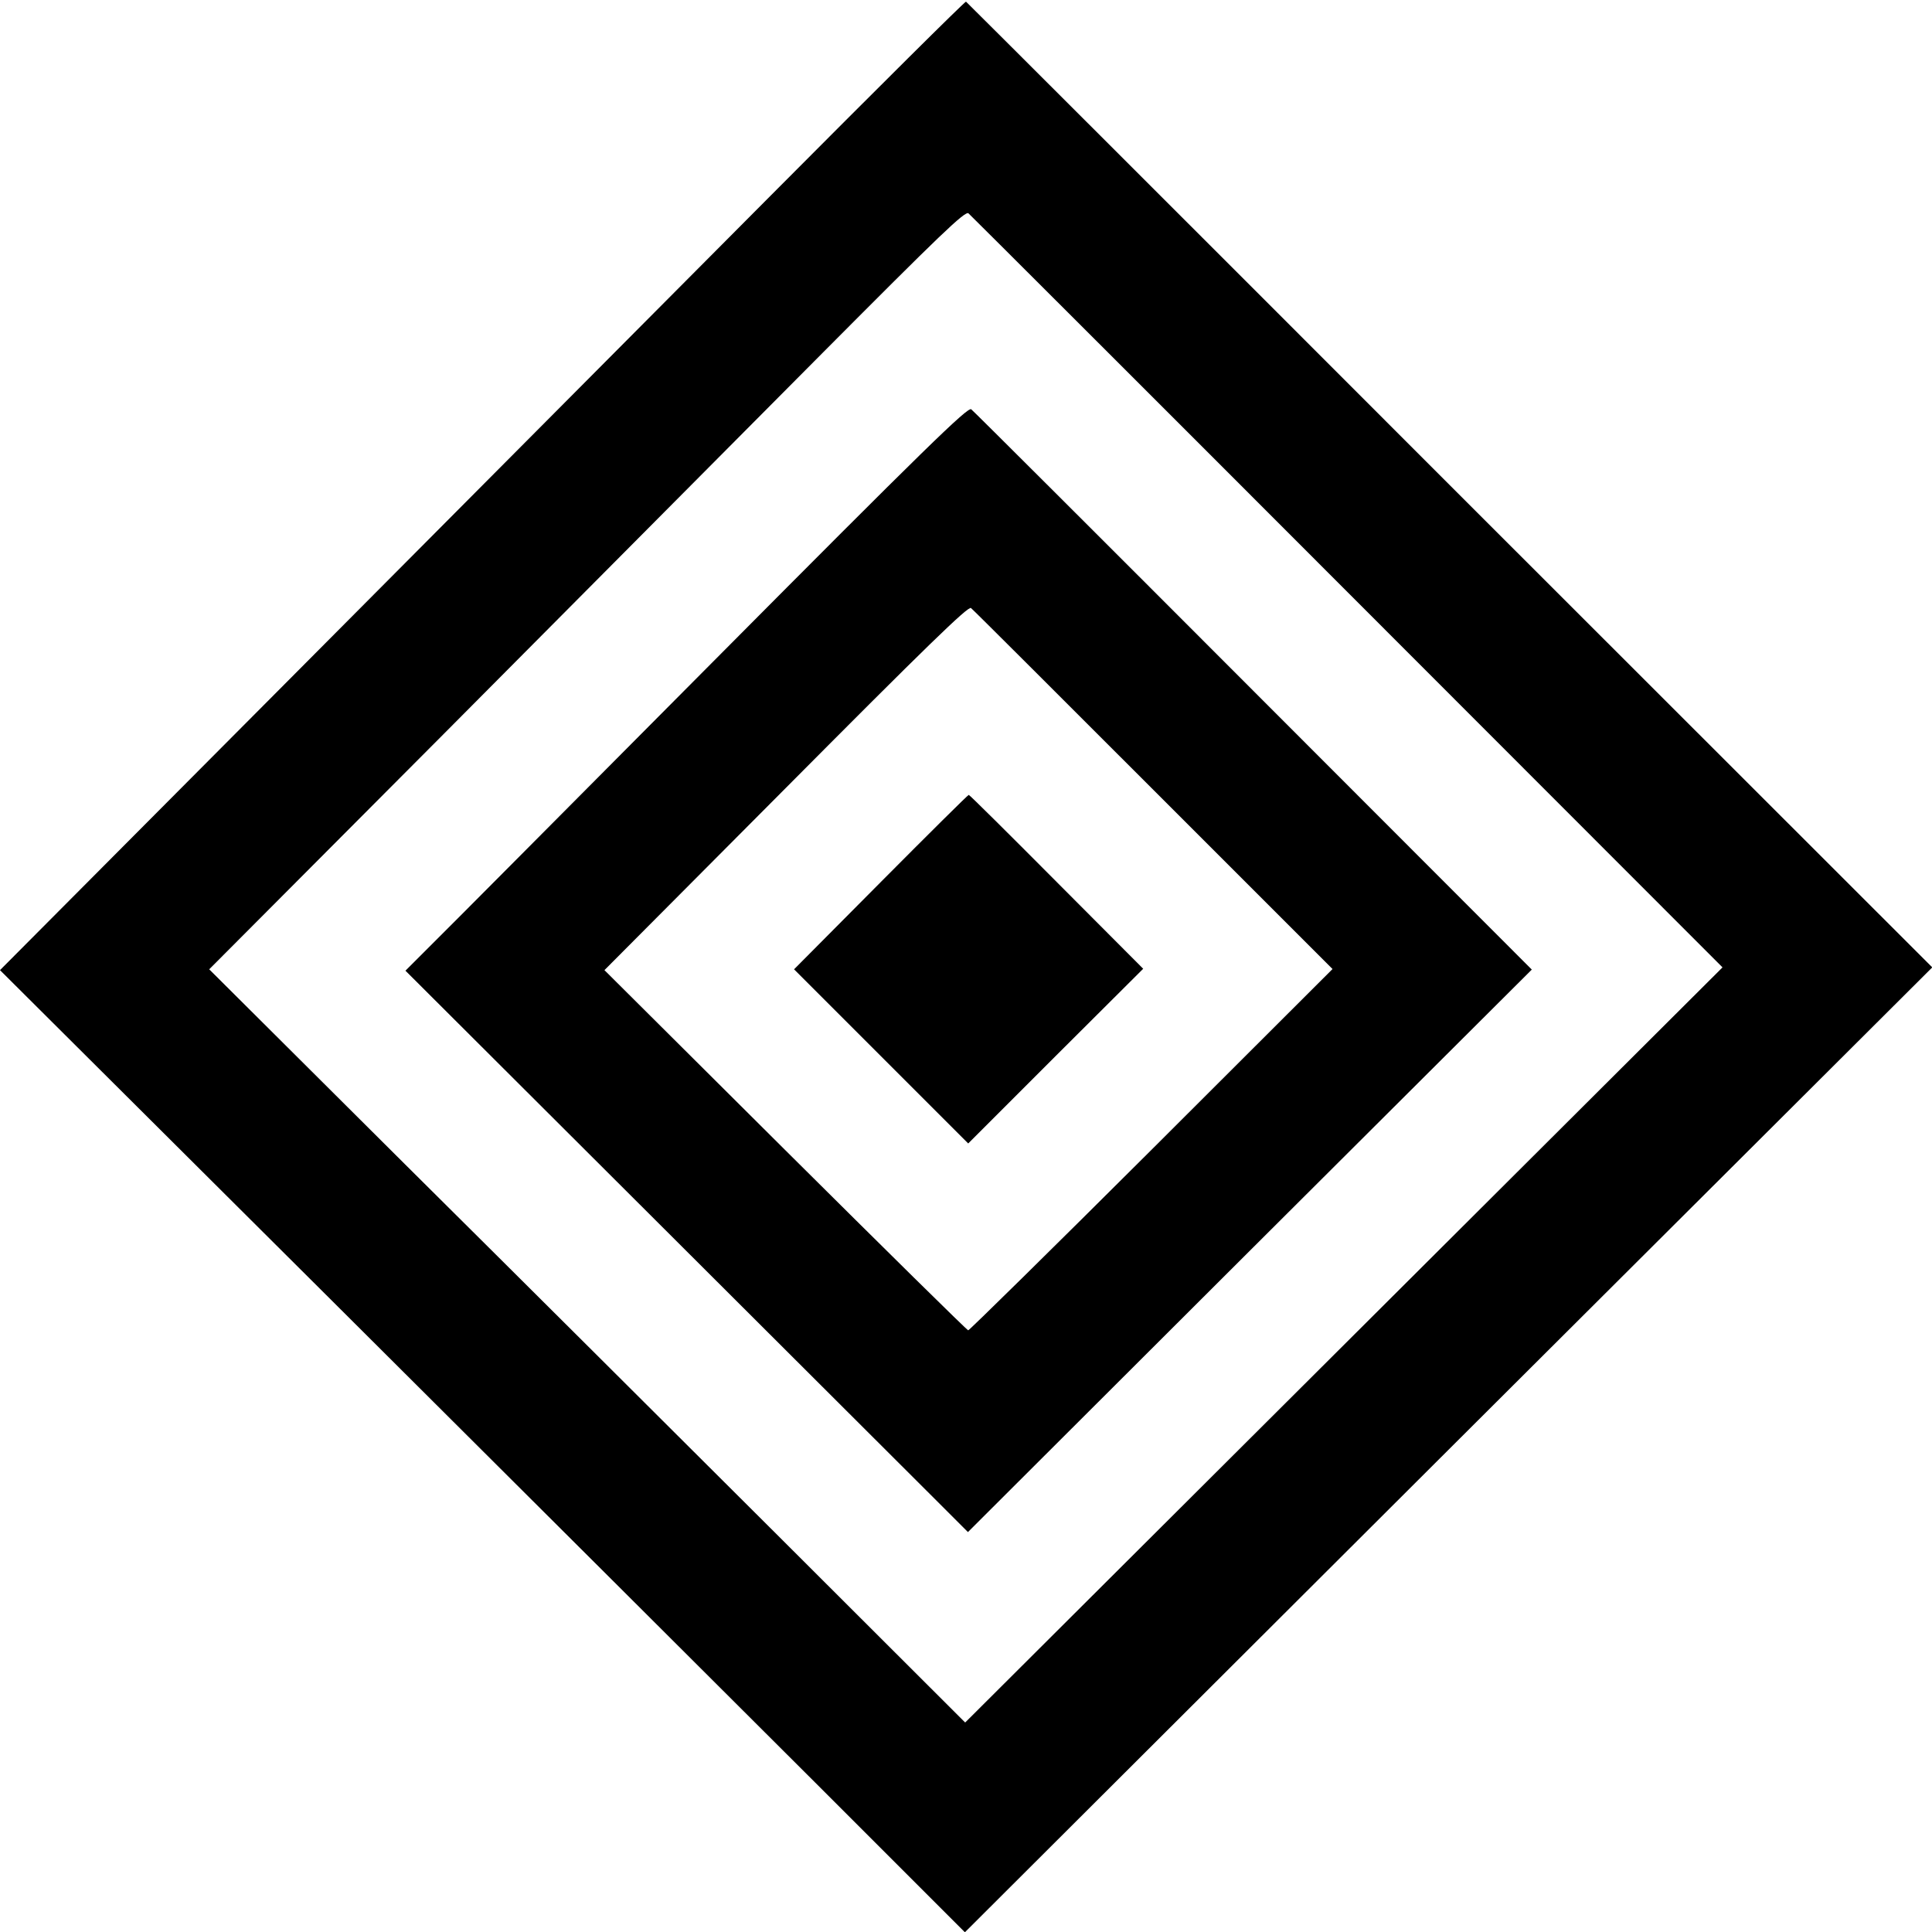 <?xml version="1.0" standalone="no"?>
<!DOCTYPE svg PUBLIC "-//W3C//DTD SVG 20010904//EN"
 "http://www.w3.org/TR/2001/REC-SVG-20010904/DTD/svg10.dtd">
<svg version="1.0" xmlns="http://www.w3.org/2000/svg"
 width="700pt" height="700pt" viewBox="0 0 700 700"
 preserveAspectRatio="xMidYMid meet">
<g transform="translate(0,700) scale(0.1,-0.1)"
fill="#000000" stroke="none">
<path d="M2793 6292 c-387 -389 -1173 -1179 -1748 -1757 l-1045 -1050 1205
-1200 c662 -660 1449 -1444 1748 -1743 l543 -543 1752 1748 1753 1748 -1748
1747 c-961 962 -1750 1750 -1753 1752 -3 2 -321 -314 -707 -702z m2089 -1437
l1359 -1360 -1372 -1368 -1372 -1368 -661 660 c-364 363 -980 977 -1370 1364
l-708 705 855 858 c470 473 1086 1092 1368 1376 424 426 516 515 528 505 8 -7
626 -624 1373 -1372z"/>
<path d="M2573 4592 c-512 -515 -970 -976 -1018 -1023 l-86 -86 881 -879 c485
-484 943 -941 1019 -1017 l138 -138 1021 1019 1022 1019 -1008 1009 c-554 555
-1014 1014 -1023 1021 -12 10 -163 -137 -946 -925z m1607 -455 l648 -648 -656
-655 c-361 -360 -660 -654 -664 -654 -4 0 -302 294 -663 653 l-655 652 658
661 c507 510 660 659 670 651 8 -6 305 -303 662 -660z"/>
<path d="M3191 3804 l-314 -316 315 -315 316 -316 317 317 317 316 -314 315
c-172 173 -315 315 -318 315 -3 0 -146 -142 -319 -316z"/>
</g>
</svg>
